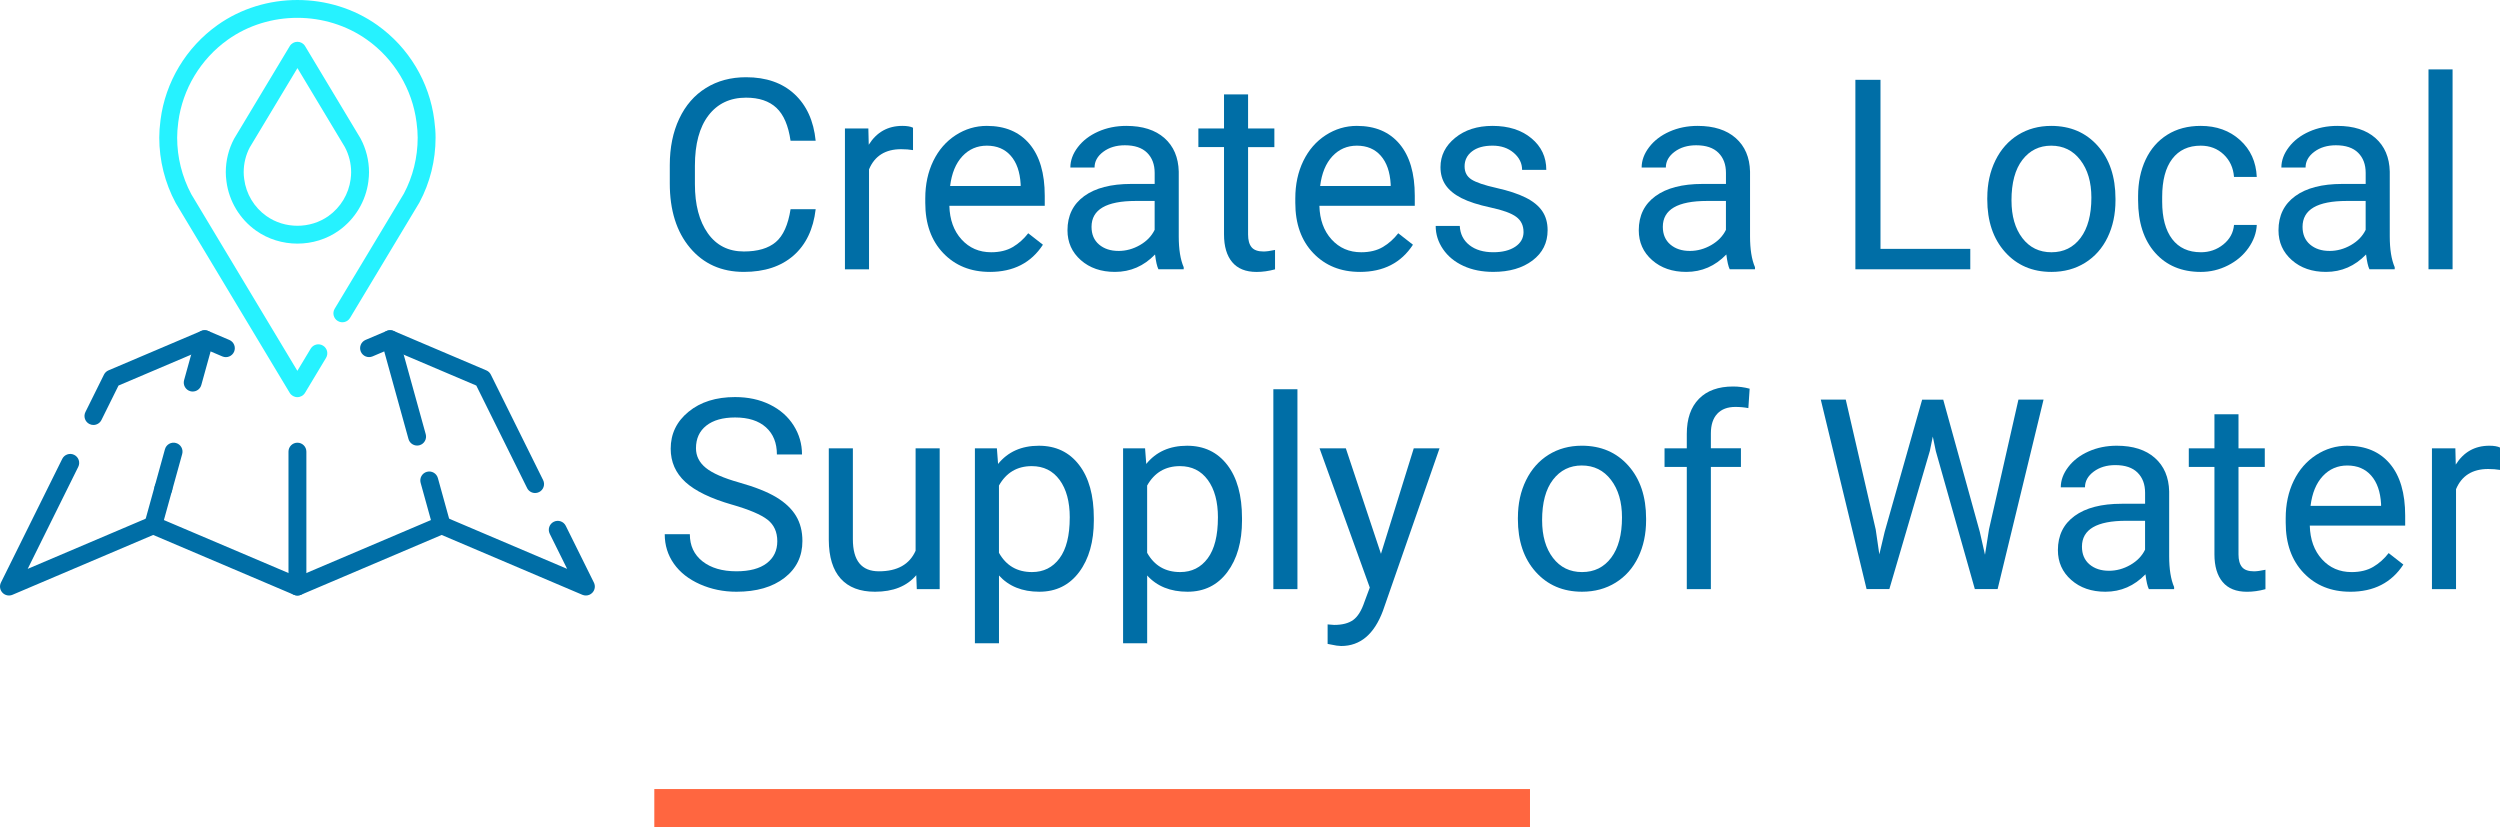 <?xml version="1.0" encoding="UTF-8"?>
<svg id="a" data-name="Layer 1" xmlns="http://www.w3.org/2000/svg" viewBox="0 0 131.326 43.449">
  <defs>
    <style>
      .b {
        fill: #006ea6;
      }

      .c {
        fill: #ff6640;
      }

      .d {
        fill: #26f2ff;
      }
    </style>
  </defs>
  <g>
    <path class="b" d="M42.848,10.988c-.123,1.053-.512,1.865-1.166,2.438-.654,.571-1.523,.857-2.608,.857-1.176,0-2.118-.422-2.827-1.265s-1.063-1.971-1.063-3.384v-.957c0-.925,.165-1.738,.496-2.44s.799-1.241,1.405-1.616c.606-.377,1.308-.564,2.105-.564,1.057,0,1.905,.295,2.543,.885,.638,.591,1.009,1.407,1.114,2.451h-1.319c-.114-.795-.361-1.371-.742-1.728s-.913-.535-1.596-.535c-.838,0-1.496,.311-1.972,.931s-.714,1.503-.714,2.647v.965c0,1.081,.226,1.94,.677,2.579s1.083,.958,1.894,.958c.729,0,1.289-.165,1.678-.495,.39-.331,.648-.906,.776-1.727h1.319Z"/>
    <path class="b" d="M47.96,7.885c-.191-.032-.399-.048-.622-.048-.83,0-1.393,.354-1.688,1.06v5.25h-1.265V6.75h1.23l.021,.854c.414-.661,1.002-.991,1.764-.991,.246,0,.433,.032,.561,.096v1.176Z"/>
    <path class="b" d="M51.995,14.283c-1.002,0-1.818-.329-2.447-.988-.629-.658-.943-1.539-.943-2.642v-.232c0-.733,.141-1.389,.421-1.966,.28-.576,.672-1.027,1.176-1.354,.503-.325,1.049-.488,1.637-.488,.962,0,1.709,.316,2.242,.95s.8,1.54,.8,2.721v.526h-5.011c.019,.729,.231,1.318,.64,1.768,.407,.448,.926,.673,1.555,.673,.447,0,.825-.091,1.135-.273,.311-.183,.581-.424,.813-.725l.772,.602c-.619,.952-1.549,1.429-2.789,1.429Zm-.157-6.631c-.51,0-.938,.186-1.285,.557-.346,.372-.561,.893-.643,1.562h3.705v-.096c-.036-.643-.209-1.141-.52-1.494-.31-.353-.729-.529-1.258-.529Z"/>
    <path class="b" d="M60.853,14.146c-.073-.146-.133-.405-.178-.779-.588,.61-1.29,.916-2.105,.916-.729,0-1.327-.206-1.795-.619-.467-.412-.7-.935-.7-1.568,0-.771,.293-1.368,.878-1.795,.586-.426,1.409-.639,2.472-.639h1.23v-.581c0-.442-.133-.794-.396-1.056-.265-.263-.654-.394-1.169-.394-.451,0-.83,.114-1.135,.342-.306,.228-.458,.504-.458,.827h-1.271c0-.369,.131-.726,.393-1.07,.263-.344,.618-.616,1.066-.816,.449-.2,.942-.301,1.48-.301,.852,0,1.52,.213,2.003,.639,.482,.427,.733,1.014,.752,1.761v3.404c0,.679,.086,1.219,.26,1.62v.109h-1.326Zm-2.099-.964c.396,0,.772-.103,1.128-.308s.612-.472,.772-.8v-1.518h-.991c-1.55,0-2.324,.453-2.324,1.36,0,.396,.132,.706,.396,.93,.264,.224,.604,.335,1.019,.335Z"/>
    <path class="b" d="M65.562,4.959v1.791h1.381v.978h-1.381v4.593c0,.297,.062,.519,.185,.667s.332,.223,.629,.223c.146,0,.346-.027,.602-.082v1.02c-.333,.091-.656,.136-.971,.136-.565,0-.991-.171-1.278-.513s-.431-.827-.431-1.456V7.727h-1.347v-.978h1.347v-1.791h1.265Z"/>
    <path class="b" d="M71.433,14.283c-1.002,0-1.818-.329-2.447-.988-.629-.658-.943-1.539-.943-2.642v-.232c0-.733,.141-1.389,.421-1.966,.28-.576,.672-1.027,1.176-1.354,.503-.325,1.049-.488,1.637-.488,.962,0,1.709,.316,2.242,.95s.8,1.54,.8,2.721v.526h-5.011c.019,.729,.231,1.318,.64,1.768,.407,.448,.926,.673,1.555,.673,.447,0,.825-.091,1.135-.273,.311-.183,.581-.424,.813-.725l.772,.602c-.619,.952-1.549,1.429-2.789,1.429Zm-.157-6.631c-.51,0-.938,.186-1.285,.557-.346,.372-.561,.893-.643,1.562h3.705v-.096c-.036-.643-.209-1.141-.52-1.494-.31-.353-.729-.529-1.258-.529Z"/>
    <path class="b" d="M80.031,12.184c0-.342-.129-.607-.387-.796-.257-.189-.706-.353-1.347-.489-.64-.137-1.148-.301-1.524-.492s-.653-.419-.834-.684c-.18-.265-.27-.579-.27-.943,0-.606,.256-1.119,.769-1.538s1.168-.629,1.966-.629c.838,0,1.519,.217,2.04,.649,.522,.433,.783,.986,.783,1.661h-1.271c0-.347-.147-.645-.441-.896s-.664-.376-1.11-.376c-.461,0-.82,.101-1.08,.301s-.39,.463-.39,.786c0,.306,.12,.535,.362,.69,.241,.155,.678,.303,1.309,.444,.632,.142,1.143,.31,1.535,.506,.392,.196,.683,.432,.871,.708,.189,.275,.284,.611,.284,1.008,0,.661-.265,1.19-.793,1.59-.529,.398-1.215,.598-2.058,.598-.593,0-1.117-.104-1.572-.314-.456-.21-.812-.502-1.07-.879-.257-.375-.386-.782-.386-1.22h1.265c.022,.424,.192,.76,.509,1.009,.317,.248,.735,.372,1.255,.372,.479,0,.862-.097,1.151-.29,.29-.194,.435-.453,.435-.776Z"/>
    <path class="b" d="M90.863,14.146c-.072-.146-.132-.405-.178-.779-.588,.61-1.289,.916-2.105,.916-.729,0-1.327-.206-1.794-.619-.468-.412-.701-.935-.701-1.568,0-.771,.293-1.368,.879-1.795,.585-.426,1.409-.639,2.471-.639h1.23v-.581c0-.442-.132-.794-.396-1.056-.264-.263-.653-.394-1.169-.394-.451,0-.829,.114-1.135,.342-.305,.228-.458,.504-.458,.827h-1.271c0-.369,.131-.726,.394-1.07,.262-.344,.617-.616,1.066-.816,.448-.2,.942-.301,1.479-.301,.853,0,1.521,.213,2.003,.639,.483,.427,.734,1.014,.752,1.761v3.404c0,.679,.087,1.219,.26,1.62v.109h-1.326Zm-2.099-.964c.396,0,.772-.103,1.128-.308s.613-.472,.772-.8v-1.518h-.991c-1.549,0-2.324,.453-2.324,1.36,0,.396,.133,.706,.396,.93,.265,.224,.604,.335,1.019,.335Z"/>
    <path class="b" d="M98.783,13.073h4.717v1.073h-6.036V4.193h1.319V13.073Z"/>
    <path class="b" d="M104.394,10.38c0-.725,.143-1.376,.427-1.955,.285-.579,.682-1.025,1.189-1.34,.509-.314,1.088-.472,1.74-.472,1.007,0,1.821,.349,2.443,1.046s.934,1.625,.934,2.782v.089c0,.72-.138,1.366-.414,1.938-.275,.571-.67,1.017-1.183,1.336s-1.102,.479-1.767,.479c-1.003,0-1.815-.349-2.438-1.046s-.933-1.62-.933-2.769v-.089Zm1.271,.15c0,.82,.19,1.479,.57,1.976,.381,.497,.89,.745,1.528,.745,.643,0,1.152-.252,1.531-.755,.378-.504,.567-1.209,.567-2.116,0-.812-.192-1.469-.578-1.972-.385-.504-.896-.756-1.534-.756-.625,0-1.128,.248-1.511,.745s-.574,1.208-.574,2.133Z"/>
    <path class="b" d="M115.61,13.251c.451,0,.846-.137,1.183-.41,.338-.273,.524-.615,.561-1.025h1.196c-.022,.424-.168,.827-.438,1.21-.269,.383-.628,.688-1.076,.916-.449,.228-.924,.342-1.426,.342-1.007,0-1.808-.336-2.402-1.008-.595-.673-.893-1.592-.893-2.759v-.212c0-.72,.133-1.36,.396-1.921,.265-.561,.644-.996,1.139-1.306,.494-.31,1.079-.465,1.753-.465,.83,0,1.519,.248,2.068,.745,.549,.497,.842,1.142,.878,1.935h-1.196c-.036-.479-.218-.871-.543-1.18-.326-.307-.729-.461-1.207-.461-.643,0-1.141,.231-1.493,.693-.354,.463-.53,1.132-.53,2.007v.239c0,.853,.176,1.509,.526,1.969,.352,.46,.853,.69,1.504,.69Z"/>
    <path class="b" d="M124.468,14.146c-.072-.146-.132-.405-.178-.779-.588,.61-1.289,.916-2.105,.916-.729,0-1.327-.206-1.794-.619-.468-.412-.701-.935-.701-1.568,0-.771,.293-1.368,.879-1.795,.585-.426,1.409-.639,2.471-.639h1.23v-.581c0-.442-.132-.794-.396-1.056-.264-.263-.653-.394-1.169-.394-.451,0-.829,.114-1.135,.342-.305,.228-.458,.504-.458,.827h-1.271c0-.369,.131-.726,.394-1.07,.262-.344,.617-.616,1.066-.816,.448-.2,.942-.301,1.479-.301,.853,0,1.521,.213,2.003,.639,.483,.427,.734,1.014,.752,1.761v3.404c0,.679,.087,1.219,.26,1.62v.109h-1.326Zm-2.099-.964c.396,0,.772-.103,1.128-.308s.613-.472,.772-.8v-1.518h-.991c-1.549,0-2.324,.453-2.324,1.36,0,.396,.133,.706,.396,.93,.265,.224,.604,.335,1.019,.335Z"/>
    <path class="b" d="M128.835,14.146h-1.265V3.646h1.265V14.146Z"/>
  </g>
  <g>
    <path class="b" d="M38.459,26.511c-1.125-.323-1.945-.722-2.458-1.192-.513-.473-.769-1.055-.769-1.747,0-.784,.313-1.433,.94-1.944,.626-.514,1.441-.77,2.444-.77,.684,0,1.293,.132,1.829,.396s.95,.629,1.244,1.094,.441,.973,.441,1.524h-1.319c0-.604-.191-1.078-.574-1.424-.383-.345-.923-.518-1.62-.518-.647,0-1.152,.143-1.514,.428-.362,.286-.543,.682-.543,1.188,0,.406,.172,.75,.516,1.03,.344,.281,.93,.538,1.757,.771,.827,.233,1.474,.49,1.941,.77,.467,.281,.813,.607,1.039,.981s.338,.813,.338,1.319c0,.807-.314,1.453-.943,1.938-.629,.486-1.47,.729-2.522,.729-.684,0-1.322-.131-1.914-.393-.592-.263-1.049-.621-1.371-1.077s-.482-.973-.482-1.552h1.319c0,.602,.222,1.076,.666,1.426,.444,.348,1.038,.522,1.781,.522,.693,0,1.224-.142,1.593-.424s.554-.668,.554-1.155-.171-.865-.513-1.131c-.342-.268-.961-.53-1.859-.79Z"/>
    <path class="b" d="M48.131,30.216c-.492,.579-1.215,.868-2.167,.868-.789,0-1.389-.229-1.802-.688-.412-.457-.621-1.136-.625-2.033v-4.812h1.265v4.778c0,1.121,.455,1.682,1.367,1.682,.966,0,1.608-.36,1.928-1.08v-5.38h1.265v7.396h-1.203l-.027-.731Z"/>
    <path class="b" d="M57.46,27.331c0,1.126-.258,2.032-.772,2.721-.516,.688-1.213,1.032-2.092,1.032-.898,0-1.604-.285-2.119-.854v3.562h-1.265v-10.24h1.155l.062,.82c.515-.638,1.23-.957,2.146-.957,.889,0,1.592,.335,2.108,1.005,.518,.67,.776,1.602,.776,2.796v.116Zm-1.265-.144c0-.834-.178-1.492-.533-1.976s-.844-.725-1.463-.725c-.766,0-1.34,.34-1.723,1.019v3.534c.378,.675,.957,1.012,1.736,1.012,.605,0,1.088-.24,1.445-.722,.358-.48,.537-1.194,.537-2.143Z"/>
    <path class="b" d="M65.244,27.331c0,1.126-.257,2.032-.772,2.721-.515,.688-1.212,1.032-2.092,1.032-.897,0-1.604-.285-2.119-.854v3.562h-1.265v-10.24h1.155l.062,.82c.516-.638,1.23-.957,2.146-.957,.889,0,1.592,.335,2.109,1.005,.517,.67,.775,1.602,.775,2.796v.116Zm-1.265-.144c0-.834-.178-1.492-.533-1.976s-.843-.725-1.463-.725c-.766,0-1.34,.34-1.723,1.019v3.534c.379,.675,.957,1.012,1.736,1.012,.606,0,1.088-.24,1.446-.722,.357-.48,.536-1.194,.536-2.143Z"/>
    <path class="b" d="M68.155,30.947h-1.265v-10.5h1.265v10.5Z"/>
    <path class="b" d="M72.542,29.095l1.723-5.544h1.354l-2.974,8.538c-.46,1.23-1.191,1.846-2.194,1.846l-.239-.021-.472-.089v-1.025l.342,.027c.429,0,.763-.087,1.002-.26s.437-.49,.591-.95l.28-.752-2.639-7.314h1.381l1.846,5.544Z"/>
    <path class="b" d="M79.737,27.18c0-.725,.143-1.376,.427-1.955,.285-.579,.682-1.025,1.189-1.34,.509-.314,1.088-.472,1.74-.472,1.007,0,1.821,.349,2.443,1.046s.934,1.625,.934,2.782v.089c0,.72-.138,1.366-.414,1.938-.275,.571-.67,1.017-1.183,1.336s-1.102,.479-1.767,.479c-1.003,0-1.815-.349-2.438-1.046s-.933-1.62-.933-2.769v-.089Zm1.271,.15c0,.82,.19,1.479,.57,1.976,.381,.497,.89,.745,1.528,.745,.643,0,1.152-.252,1.531-.755,.378-.504,.567-1.209,.567-2.116,0-.812-.192-1.469-.578-1.972-.385-.504-.896-.756-1.534-.756-.625,0-1.128,.248-1.511,.745s-.574,1.208-.574,2.133Z"/>
    <path class="b" d="M88.608,30.947v-6.419h-1.169v-.978h1.169v-.759c0-.793,.212-1.406,.636-1.839s1.023-.649,1.798-.649c.292,0,.581,.038,.868,.115l-.068,1.02c-.214-.041-.441-.062-.684-.062-.41,0-.727,.12-.95,.36-.223,.239-.335,.584-.335,1.031v.782h1.579v.978h-1.579v6.419h-1.265Z"/>
    <path class="b" d="M98.531,27.809l.191,1.312,.28-1.183,1.969-6.945h1.107l1.921,6.945,.273,1.203,.212-1.34,1.545-6.809h1.319l-2.413,9.953h-1.196l-2.051-7.253-.157-.759-.157,.759-2.126,7.253h-1.196l-2.406-9.953h1.312l1.572,6.815Z"/>
    <path class="b" d="M112.88,30.947c-.072-.146-.132-.405-.178-.779-.588,.61-1.289,.916-2.105,.916-.729,0-1.327-.206-1.794-.619-.468-.412-.701-.935-.701-1.568,0-.771,.293-1.368,.879-1.795,.585-.426,1.409-.639,2.471-.639h1.23v-.581c0-.442-.132-.794-.396-1.056-.264-.263-.653-.394-1.169-.394-.451,0-.829,.114-1.135,.342-.305,.228-.458,.504-.458,.827h-1.271c0-.369,.131-.726,.394-1.07,.262-.344,.617-.616,1.066-.816,.448-.2,.942-.301,1.479-.301,.853,0,1.521,.213,2.003,.639,.483,.427,.734,1.014,.752,1.761v3.404c0,.679,.087,1.219,.26,1.62v.109h-1.326Zm-2.099-.964c.396,0,.772-.103,1.128-.308s.613-.472,.772-.8v-1.518h-.991c-1.549,0-2.324,.453-2.324,1.36,0,.396,.133,.706,.396,.93,.265,.224,.604,.335,1.019,.335Z"/>
    <path class="b" d="M117.589,21.76v1.791h1.381v.978h-1.381v4.593c0,.297,.062,.519,.185,.667s.332,.223,.629,.223c.146,0,.346-.027,.602-.082v1.02c-.333,.091-.656,.136-.971,.136-.565,0-.991-.171-1.278-.513s-.431-.827-.431-1.456v-4.587h-1.347v-.978h1.347v-1.791h1.265Z"/>
    <path class="b" d="M123.459,31.084c-1.002,0-1.818-.329-2.447-.988-.629-.658-.943-1.539-.943-2.642v-.232c0-.733,.141-1.389,.421-1.966,.28-.576,.672-1.027,1.176-1.354,.503-.325,1.049-.488,1.637-.488,.962,0,1.709,.316,2.242,.95s.8,1.54,.8,2.721v.526h-5.011c.019,.729,.231,1.318,.64,1.768,.407,.448,.926,.673,1.555,.673,.447,0,.825-.091,1.135-.273,.311-.183,.581-.424,.813-.725l.772,.602c-.619,.952-1.549,1.429-2.789,1.429Zm-.157-6.631c-.51,0-.938,.186-1.285,.557-.346,.372-.561,.893-.643,1.562h3.705v-.096c-.036-.643-.209-1.141-.52-1.494-.31-.353-.729-.529-1.258-.529Z"/>
    <path class="b" d="M131.326,24.685c-.191-.032-.398-.048-.622-.048-.829,0-1.392,.354-1.688,1.06v5.25h-1.265v-7.396h1.23l.021,.854c.415-.661,1.003-.991,1.764-.991,.246,0,.434,.032,.561,.096v1.176Z"/>
  </g>
  <g>
    <rect class="c" x="34.371" y="41.449" width="46" height="2"/>
    <path class="d" d="M13.121,7.741c-.209,.396-.32,.848-.32,1.307,0,.109,.008,.223,.027,.36,.099,.778,.522,1.484,1.162,1.938,.962,.685,2.304,.685,3.265,.002,.64-.456,1.064-1.162,1.164-1.936,.018-.144,.026-.257,.026-.364,0-.459-.113-.915-.329-1.321l-2.492-4.15-2.503,4.164Zm2.503,5.056c-.768,0-1.537-.228-2.178-.685-.853-.606-1.418-1.547-1.55-2.582-.024-.177-.035-.331-.035-.482,0-.617,.151-1.226,.437-1.76,.004-.007,.008-.014,.012-.02l2.911-4.845c.085-.142,.238-.228,.403-.228s.318,.086,.403,.228l2.901,4.83c.004,.007,.008,.014,.012,.021,.291,.543,.445,1.157,.445,1.774,0,.146-.011,.3-.034,.483-.133,1.034-.698,1.975-1.551,2.582-.64,.456-1.408,.684-2.176,.684"/>
    <path class="d" d="M15.621,20.863h0c-.165,0-.318-.087-.403-.228l-5.982-9.96c-.004-.006-.007-.013-.011-.02-.562-1.049-.859-2.233-.859-3.423,0-.283,.02-.571,.066-.933,.256-1.994,1.347-3.809,2.992-4.98,2.472-1.759,5.925-1.758,8.399,.002,1.646,1.169,2.736,2.985,2.99,4.981,.046,.345,.068,.641,.068,.93,0,1.191-.292,2.364-.843,3.393-.003,.007-.007,.014-.011,.021l-3.639,6.055c-.134,.223-.423,.295-.645,.161-.223-.133-.295-.422-.161-.645l3.633-6.045c.475-.891,.726-1.907,.726-2.94,0-.247-.019-.503-.06-.808-.222-1.739-1.17-3.319-2.602-4.337-2.154-1.532-5.159-1.533-7.31-.003-1.432,1.02-2.382,2.6-2.605,4.334-.04,.32-.058,.572-.058,.814,0,1.032,.256,2.059,.742,2.969l5.573,9.28,.7-1.165c.134-.223,.423-.295,.645-.161,.223,.133,.295,.422,.161,.645l-1.103,1.835c-.085,.142-.238,.228-.403,.228"/>
    <path class="b" d="M4.908,22.324c-.07,0-.141-.016-.208-.049-.233-.115-.328-.397-.213-.63l.974-1.965c.05-.101,.134-.18,.237-.224l4.871-2.071c.117-.05,.25-.05,.368,0l1.112,.473c.239,.102,.35,.378,.249,.617-.102,.238-.378,.35-.617,.248l-.928-.395-4.527,1.925-.897,1.81c-.082,.165-.248,.261-.421,.261"/>
    <path class="b" d="M30.777,31.282c-.062,0-.124-.012-.184-.037l-7.392-3.144-7.392,3.144c-.118,.049-.251,.049-.368,0l-7.393-3.144L.654,31.245c-.181,.076-.39,.033-.525-.111-.135-.143-.167-.354-.08-.531l3.22-6.497c.115-.232,.397-.327,.629-.212,.233,.115,.328,.397,.213,.63l-2.656,5.359,6.409-2.725c.117-.05,.25-.05,.367,0l7.394,3.143,7.392-3.143c.117-.05,.25-.05,.368,0l6.407,2.725-.914-1.844c-.115-.233-.02-.515,.213-.63s.514-.02,.629,.212l1.478,2.982c.088,.177,.056,.388-.079,.531-.091,.097-.215,.148-.342,.148"/>
    <path class="b" d="M28.11,25.899c-.173,0-.339-.096-.421-.261l-2.669-5.385-4.526-1.925-.923,.393c-.239,.102-.515-.01-.617-.249-.101-.238,.01-.514,.249-.616l1.107-.471c.118-.05,.25-.05,.368,0l4.87,2.071c.103,.044,.187,.123,.237,.224l2.746,5.54c.115,.233,.02,.515-.213,.63-.067,.033-.138,.049-.208,.049"/>
    <path class="b" d="M15.624,31.282c-.26,0-.47-.21-.47-.47v-7.087c0-.26,.21-.47,.47-.47,.259,0,.47,.21,.47,.47v7.087c0,.26-.21,.47-.47,.47"/>
    <path class="b" d="M8.047,28.06c-.041,0-.084-.005-.126-.017-.25-.069-.396-.328-.327-.579l.535-1.932c.069-.251,.328-.397,.578-.328,.251,.069,.397,.328,.328,.578l-.535,1.933c-.058,.209-.247,.345-.453,.345"/>
    <path class="b" d="M8.583,26.127c-.041,0-.084-.005-.126-.017-.25-.069-.396-.328-.327-.579l.535-1.933c.069-.25,.328-.396,.578-.327,.251,.069,.397,.328,.328,.578l-.535,1.933c-.058,.209-.247,.345-.453,.345"/>
    <path class="b" d="M10.123,20.567c-.041,0-.084-.005-.126-.017-.25-.069-.396-.328-.327-.579l.631-2.278c.069-.25,.327-.397,.578-.328,.25,.07,.397,.329,.328,.579l-.631,2.278c-.058,.209-.247,.345-.453,.345"/>
    <path class="b" d="M23.2,28.06c-.206,0-.395-.136-.453-.345l-.651-2.352c-.069-.25,.077-.509,.327-.578,.251-.069,.509,.077,.579,.327l.651,2.352c.069,.251-.077,.51-.327,.579-.042,.012-.085,.017-.126,.017"/>
    <path class="b" d="M21.911,23.405c-.206,0-.395-.136-.453-.345l-1.417-5.117c-.069-.25,.077-.509,.328-.578,.25-.07,.509,.077,.578,.327l1.417,5.117c.069,.251-.077,.51-.327,.579-.042,.012-.085,.017-.126,.017"/>
  </g>
</svg>
